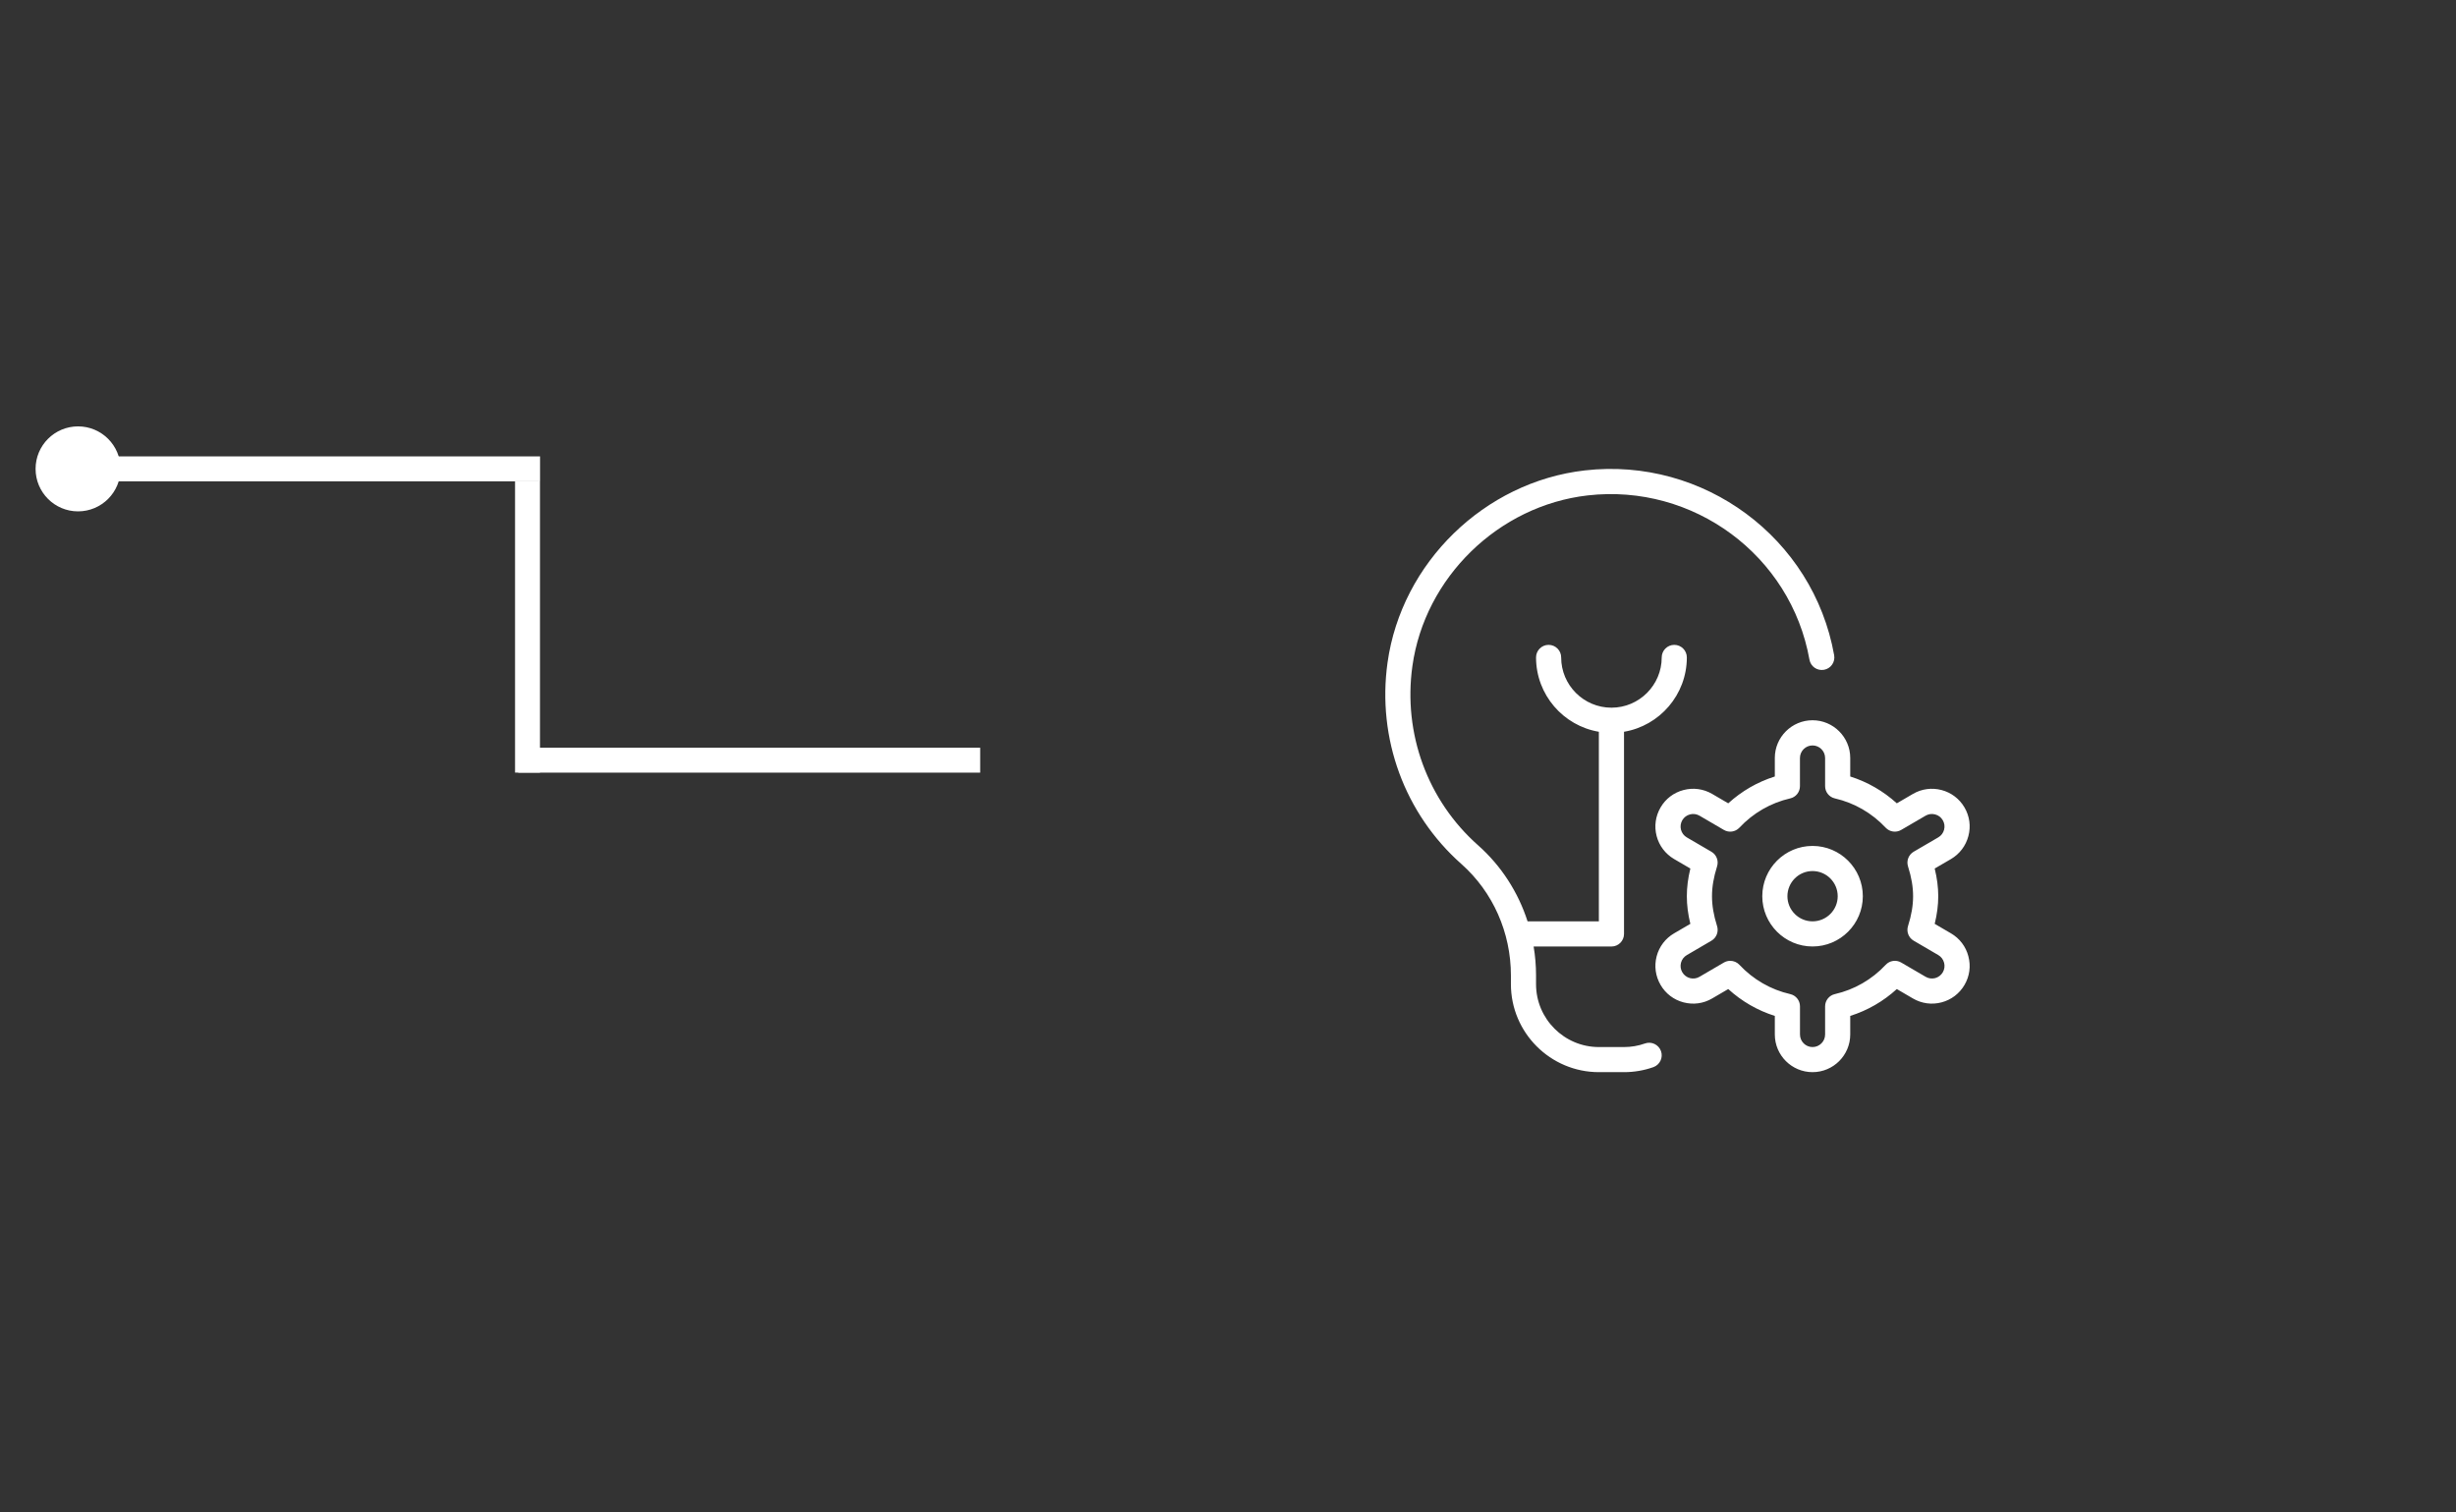 <svg xmlns="http://www.w3.org/2000/svg" xmlns:xlink="http://www.w3.org/1999/xlink" width="393" viewBox="0 0 294.75 181.5" height="242" preserveAspectRatio="xMidYMid meet"><rect x="0" y="0" width="294.75" height="181.5" fill="#333333" stroke="none"/><defs><clipPath id="93da557d51"><path d="M 166.246 56.266 L 237 56.266 L 237 128.816 L 166.246 128.816 Z M 166.246 56.266 " clip-rule="nonzero"></path></clipPath><clipPath id="6bd7fe6ba5"><path d="M 4.27 51.168 L 14.469 51.168 L 14.469 61.367 L 4.27 61.367 Z M 4.27 51.168 " clip-rule="nonzero"></path></clipPath><clipPath id="f0621760fa"><path d="M 9.367 51.168 C 6.551 51.168 4.27 53.449 4.27 56.266 C 4.27 59.082 6.551 61.367 9.367 61.367 C 12.184 61.367 14.469 59.082 14.469 56.266 C 14.469 53.449 12.184 51.168 9.367 51.168 Z M 9.367 51.168 " clip-rule="nonzero"></path></clipPath></defs><g clip-path="url(#93da557d51)"><path fill="#ffffff" d="M 199.34 126.137 C 199.617 126.922 199.207 127.785 198.426 128.062 C 197.297 128.461 196.113 128.664 194.902 128.664 L 191.887 128.664 C 186.066 128.664 181.328 123.93 181.328 118.105 L 181.328 117.059 C 181.328 111.906 179.164 107.039 175.391 103.691 C 168.57 97.652 165.25 88.617 166.52 79.523 C 168.191 67.535 178.145 57.836 190.188 56.453 C 204.453 54.816 217.617 64.555 220.121 78.629 C 220.27 79.449 219.723 80.234 218.902 80.379 C 218.074 80.523 217.301 79.98 217.156 79.16 C 214.93 66.648 203.227 58 190.531 59.453 C 179.832 60.684 170.988 69.297 169.504 79.941 C 168.375 88.031 171.324 96.066 177.387 101.438 C 180.164 103.898 182.199 107.062 183.328 110.57 L 191.883 110.57 L 191.883 87.816 C 187.609 87.098 184.344 83.371 184.344 78.895 C 184.344 78.062 185.02 77.387 185.852 77.387 C 186.684 77.387 187.359 78.062 187.359 78.895 C 187.359 82.223 190.066 84.926 193.395 84.926 C 196.719 84.926 199.426 82.223 199.426 78.895 C 199.426 78.062 200.102 77.387 200.934 77.387 C 201.766 77.387 202.441 78.062 202.441 78.895 C 202.441 83.371 199.176 87.098 194.902 87.816 L 194.902 112.078 C 194.902 112.91 194.227 113.586 193.395 113.586 L 184.055 113.586 C 184.246 114.727 184.344 115.887 184.344 117.059 L 184.344 118.109 C 184.344 122.266 187.727 125.652 191.883 125.652 L 194.902 125.652 C 195.766 125.652 196.613 125.508 197.414 125.223 C 198.191 124.941 199.059 125.352 199.34 126.141 Z M 223.562 107.551 C 223.562 110.875 220.855 113.582 217.527 113.582 C 214.199 113.582 211.496 110.875 211.496 107.551 C 211.496 104.223 214.199 101.516 217.527 101.516 C 220.855 101.516 223.562 104.223 223.562 107.551 Z M 220.547 107.551 C 220.547 105.887 219.195 104.531 217.527 104.531 C 215.863 104.531 214.512 105.887 214.512 107.551 C 214.512 109.211 215.863 110.566 217.527 110.566 C 219.195 110.566 220.547 109.211 220.547 107.551 Z M 236.23 114.766 C 236.543 115.934 236.375 117.152 235.766 118.195 C 235.156 119.238 234.176 119.984 233.008 120.289 C 231.844 120.598 230.625 120.434 229.574 119.82 L 227.641 118.691 C 226.023 120.168 224.121 121.262 222.051 121.914 L 222.051 124.141 C 222.051 126.637 220.02 128.664 217.527 128.664 C 215.031 128.664 213 126.637 213 124.141 L 213 121.914 C 210.93 121.262 209.031 120.168 207.41 118.691 L 205.477 119.82 C 204.43 120.434 203.215 120.598 202.043 120.289 C 200.875 119.984 199.895 119.238 199.289 118.195 C 198.68 117.152 198.512 115.934 198.816 114.766 C 199.121 113.594 199.871 112.613 200.914 112.004 L 202.863 110.867 C 202.578 109.707 202.441 108.613 202.441 107.551 C 202.441 106.484 202.578 105.391 202.863 104.227 L 200.914 103.09 C 199.871 102.48 199.125 101.5 198.816 100.332 C 198.508 99.16 198.68 97.941 199.289 96.898 C 199.895 95.855 200.875 95.113 202.043 94.809 C 203.215 94.5 204.434 94.668 205.477 95.273 L 207.41 96.402 C 209.031 94.93 210.93 93.832 213 93.184 L 213 90.957 C 213 88.465 215.031 86.434 217.527 86.434 C 220.02 86.434 222.051 88.465 222.051 90.957 L 222.051 93.184 C 224.121 93.836 226.016 94.93 227.641 96.402 L 229.578 95.273 C 230.625 94.664 231.844 94.504 233.008 94.809 C 234.176 95.113 235.156 95.859 235.766 96.902 C 236.375 97.945 236.543 99.164 236.23 100.332 C 235.922 101.504 235.18 102.48 234.137 103.094 L 232.188 104.227 C 232.473 105.391 232.613 106.484 232.613 107.551 C 232.613 108.613 232.473 109.707 232.188 110.867 L 234.137 112.004 C 235.184 112.613 235.926 113.59 236.23 114.762 Z M 233.312 115.531 C 233.211 115.141 232.965 114.816 232.617 114.613 L 229.664 112.887 C 229.055 112.531 228.773 111.805 228.984 111.133 C 229.402 109.812 229.594 108.672 229.594 107.551 C 229.594 106.434 229.402 105.293 228.984 103.969 C 228.773 103.297 229.055 102.57 229.664 102.211 L 232.617 100.488 C 232.965 100.289 233.211 99.961 233.312 99.574 C 233.418 99.184 233.363 98.777 233.156 98.43 C 232.957 98.082 232.625 97.832 232.238 97.734 C 231.836 97.629 231.438 97.688 231.094 97.887 L 228.16 99.598 C 227.559 99.949 226.785 99.84 226.305 99.328 C 224.645 97.562 222.535 96.344 220.207 95.812 C 219.52 95.656 219.035 95.047 219.035 94.344 L 219.035 90.965 C 219.035 90.133 218.355 89.457 217.527 89.457 C 216.695 89.457 216.016 90.133 216.016 90.965 L 216.016 94.344 C 216.016 95.047 215.531 95.66 214.844 95.812 C 212.516 96.344 210.402 97.562 208.746 99.328 C 208.266 99.84 207.488 99.949 206.891 99.598 L 203.961 97.887 C 203.609 97.684 203.203 97.629 202.816 97.734 C 202.426 97.836 202.102 98.082 201.895 98.43 C 201.695 98.781 201.637 99.184 201.738 99.574 C 201.844 99.961 202.09 100.289 202.438 100.492 L 205.391 102.215 C 206 102.57 206.281 103.297 206.07 103.969 C 205.652 105.297 205.461 106.438 205.461 107.551 C 205.461 108.668 205.652 109.809 206.07 111.137 C 206.281 111.809 206 112.535 205.391 112.891 L 202.438 114.617 C 202.09 114.82 201.84 115.148 201.738 115.535 C 201.637 115.926 201.691 116.332 201.895 116.676 C 202.098 117.027 202.426 117.273 202.816 117.379 C 203.207 117.48 203.613 117.426 203.961 117.219 L 206.891 115.508 C 207.129 115.371 207.391 115.305 207.652 115.305 C 208.059 115.305 208.461 115.469 208.75 115.781 C 210.41 117.551 212.52 118.766 214.848 119.297 C 215.535 119.453 216.02 120.062 216.02 120.766 L 216.02 124.145 C 216.02 124.977 216.699 125.652 217.527 125.652 C 218.359 125.652 219.035 124.977 219.035 124.145 L 219.035 120.766 C 219.035 120.062 219.523 119.449 220.211 119.297 C 222.539 118.766 224.652 117.551 226.309 115.781 C 226.785 115.266 227.562 115.152 228.164 115.508 L 231.098 117.219 C 231.449 117.426 231.855 117.477 232.242 117.379 C 232.629 117.273 232.957 117.027 233.16 116.68 C 233.363 116.332 233.418 115.926 233.316 115.535 Z M 233.312 115.531 " fill-opacity="1" fill-rule="nonzero"></path></g><path stroke-linecap="butt" transform="matrix(0.748, -0, 0, 0.748, 62.19, 89.731)" fill="none" stroke-linejoin="miter" d="M 0.001 1.999 L 74.122 1.999 " stroke="#ffffff" stroke-width="4" stroke-opacity="1" stroke-miterlimit="4"></path><path stroke-linecap="butt" transform="matrix(0, -0.748, 0.748, 0, 61.813, 92.72)" fill="none" stroke-linejoin="miter" d="M 0.002 1.999 L 46.745 1.999 " stroke="#ffffff" stroke-width="4" stroke-opacity="1" stroke-miterlimit="4"></path><path stroke-linecap="butt" transform="matrix(0.748, -0, 0, 0.748, 9.368, 54.771)" fill="none" stroke-linejoin="miter" d="M -0.001 1.998 L 74.124 1.998 " stroke="#ffffff" stroke-width="4" stroke-opacity="1" stroke-miterlimit="4"></path><g clip-path="url(#6bd7fe6ba5)"><g clip-path="url(#f0621760fa)"><path fill="#ffffff" d="M 4.27 51.168 L 14.469 51.168 L 14.469 61.367 L 4.27 61.367 Z M 4.27 51.168 " fill-opacity="1" fill-rule="nonzero"></path></g></g></svg>